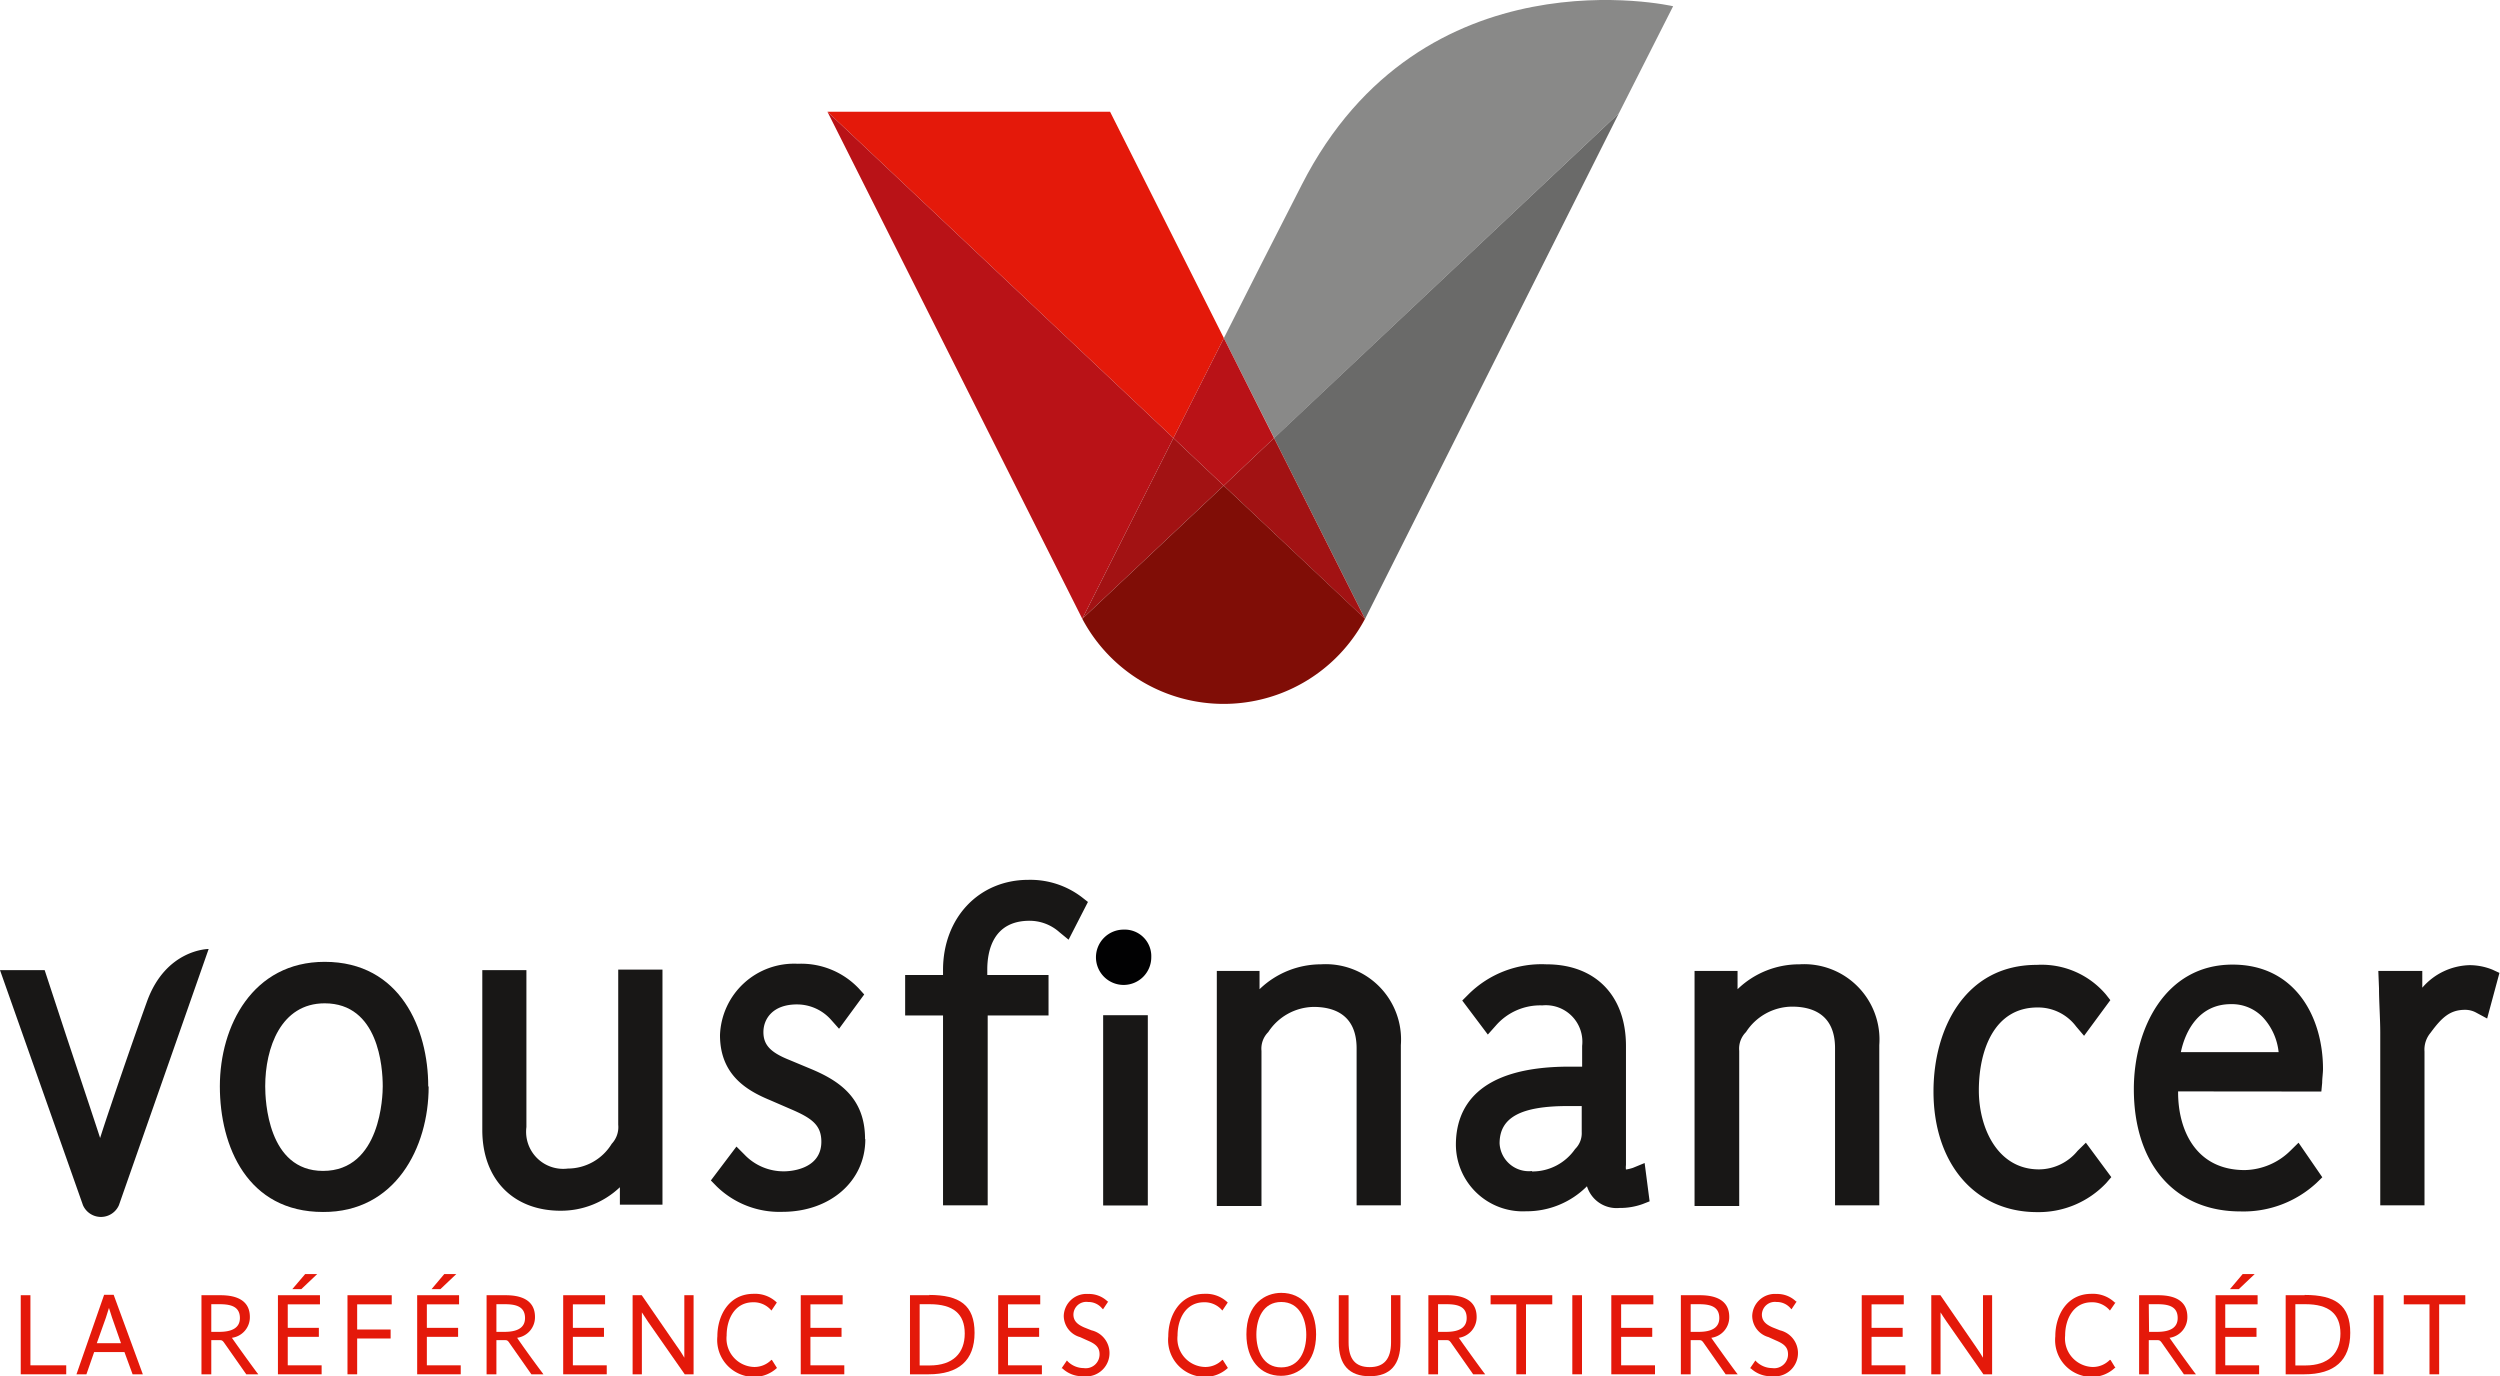 <svg xmlns="http://www.w3.org/2000/svg" viewBox="0 0 180.8 99.54"><defs><style>.cls-1{fill:#898988;}.cls-2{fill:#e4190a;}.cls-3{fill:#b91217;}.cls-4{fill:#a21213;}.cls-5{fill:#6a6a69;}.cls-6{fill:#800d06;}.cls-7{fill:#181716;}.cls-8{fill:#010102;}</style></defs><g id="Calque_2" data-name="Calque 2"><g id="color_CMJN" data-name="color CMJN"><path class="cls-1" d="M117.08,8.19,121,.45S102.85-3.73,94.14,13.37c-2,3.89-3.88,7.62-5.63,11.08l3.64,7.23Z"/><polygon class="cls-2" points="88.51 24.45 88.51 24.45 80.28 8.08 59.84 8.08 84.86 31.68 88.51 24.45"/><polygon class="cls-3" points="84.86 31.68 88.5 35.12 92.14 31.68 88.51 24.45 88.51 24.45 84.86 31.68"/><polygon class="cls-3" points="59.84 8.08 78.27 44.75 84.86 31.68 59.84 8.08"/><polygon class="cls-4" points="84.86 31.68 78.27 44.75 88.5 35.12 84.86 31.68"/><polygon class="cls-5" points="92.14 31.68 98.72 44.76 117.08 8.19 92.14 31.68"/><polygon class="cls-4" points="88.5 35.12 98.72 44.76 92.14 31.68 88.5 35.12"/><path class="cls-6" d="M78.27,44.75h0a11.57,11.57,0,0,0,20.45,0L88.5,35.12Z"/><path class="cls-7" d="M23.48,72.56c3.9,0,4.2,4.62,4.2,6,0,.63-.12,6.12-4.32,6.12-4,0-4.18-5.1-4.18-6.12,0-2.78,1.13-6,4.3-6m7.49,6c0-4.13-2-9-7.49-9-5.21,0-7.58,4.64-7.58,9s2,9.09,7.46,9.09C28.58,87.68,31,83,31,78.59"/><path class="cls-7" d="M15.09,68.63s-3.09,0-4.46,3.8S8,80,8,80c-.27.79-.53,1.58-.76,2.3h0c-.22-.69-.48-1.46-.74-2.25l-1.7-5.11L3.23,70.16H0l6,17H6a1.42,1.42,0,0,0,2.6,0h0Z"/><path class="cls-7" d="M44.83,85.86v1.26h3.08v-17h-3.2V81.34a1.76,1.76,0,0,1-.47,1.38,3.73,3.73,0,0,1-3.17,1.79,2.68,2.68,0,0,1-3-3V70.16H34.88V81.72c0,3.55,2.22,5.84,5.66,5.84a6.18,6.18,0,0,0,4.29-1.7"/><path class="cls-7" d="M62.56,82.37c0-3-1.91-4.24-4-5.1l-1.51-.63c-1.34-.54-1.84-1.08-1.84-2s.64-2,2.43-2a3.29,3.29,0,0,1,2.47,1.12l.57.64,1.82-2.48-.38-.42a5.74,5.74,0,0,0-4.42-1.8,5.36,5.36,0,0,0-5.63,5.16c0,2.87,1.93,4,3.59,4.69l1.5.65c1.55.66,2.24,1.16,2.24,2.37,0,2.07-2.4,2.14-2.67,2.14a3.9,3.9,0,0,1-2.9-1.22l-.57-.57-1.85,2.45.42.43a6.5,6.5,0,0,0,4.75,1.84c3.45,0,6-2.21,6-5.25"/><path class="cls-7" d="M74.37,63.63c-3.57,0-6.17,2.74-6.17,6.52v.36H65.46v2.93H68.2V87.17h3.23V73.44h4.4V70.51H71.4v-.39c0-1.32.4-3.53,3.06-3.53a3.24,3.24,0,0,1,2.15.82l.67.55,1.4-2.73-.46-.36a6.14,6.14,0,0,0-3.85-1.24"/><path class="cls-8" d="M81.26,67.23a2,2,0,1,0,2,2,1.92,1.92,0,0,0-2-2"/><rect class="cls-7" x="79.78" y="73.42" width="3.23" height="13.76"/><path class="cls-7" d="M95.56,69.74a6.4,6.4,0,0,0-4.47,1.8V70.22H88v17h3.23V76a1.69,1.69,0,0,1,.49-1.36A4,4,0,0,1,95,72.82c1.42,0,3.11.52,3.11,3V87.17h3.2V75.58a5.45,5.45,0,0,0-5.78-5.84"/><path class="cls-7" d="M110.79,84.69a2.12,2.12,0,0,1-2.34-2c0-1.87,1.52-2.7,4.94-2.7h1v1.88a1.6,1.6,0,0,1-.48,1.23,3.76,3.76,0,0,1-3.11,1.62m7.29-.26a3.07,3.07,0,0,1-.5.12,1.15,1.15,0,0,1,0-.32V75.64c0-3.64-2.21-5.9-5.75-5.9a7.49,7.49,0,0,0-5.66,2.19l-.43.43,1.85,2.46.57-.64a4.26,4.26,0,0,1,3.37-1.47,2.64,2.64,0,0,1,2.88,2.93v1.5c-.28,0-.66,0-.93,0-6.78,0-8.2,3.07-8.2,5.65a4.84,4.84,0,0,0,5.07,4.81,6.16,6.16,0,0,0,4.41-1.81,2.24,2.24,0,0,0,2.35,1.57,4.83,4.83,0,0,0,1.67-.28l.51-.2-.36-2.77Z"/><path class="cls-7" d="M130.13,69.74a6.4,6.4,0,0,0-4.47,1.8V70.22h-3.11v17h3.23V76a1.69,1.69,0,0,1,.49-1.36,4,4,0,0,1,3.33-1.84c1.42,0,3.11.52,3.11,3V87.17h3.2V75.58a5.45,5.45,0,0,0-5.78-5.84"/><path class="cls-7" d="M150.25,83.23a3.63,3.63,0,0,1-2.79,1.34c-3,0-4.35-3-4.35-5.71,0-2.92,1.12-6,4.24-6a3.44,3.44,0,0,1,2.8,1.38l.57.67,1.9-2.58-.33-.42a6.1,6.1,0,0,0-5-2.13c-5.16,0-7.46,4.6-7.46,9.15,0,5.22,3,8.73,7.49,8.73a6.72,6.72,0,0,0,5-2.1l.37-.43-1.84-2.49Z"/><path class="cls-7" d="M161.34,72.62a3.1,3.1,0,0,1,2.3.94,4.37,4.37,0,0,1,1.15,2.53h-7.07c.32-1.54,1.32-3.47,3.62-3.47m6.54,6.32.06-.63c0-.32.06-.7.06-1,0-3.75-2-7.55-6.54-7.55-4.9,0-7.14,4.68-7.14,9,0,5.46,3,8.85,7.7,8.85a7.78,7.78,0,0,0,5.51-2.06l.42-.41-1.72-2.5-.59.58a4.82,4.82,0,0,1-3.3,1.4c-3.55,0-4.82-2.91-4.82-5.62v-.07Z"/><path class="cls-7" d="M180.24,70.12a4.46,4.46,0,0,0-1.63-.32,4.67,4.67,0,0,0-3.43,1.63V70.22H172l.05,1.27c0,.9.09,2.26.09,3.18v12.5h3.2V76.05a1.89,1.89,0,0,1,.43-1.35c.83-1.13,1.42-1.67,2.51-1.67a1.66,1.66,0,0,1,.81.21l.78.42.89-3.3Z"/><polygon class="cls-2" points="2.2 93.67 1.5 93.67 1.5 99.39 4.79 99.39 4.79 98.74 2.2 98.74 2.2 93.67"/><path class="cls-2" d="M8.75,97.14H7l.66-1.85.22-.7c.06.21.15.47.22.69Zm-1.22-3.5-2,5.75h.72l.56-1.61H9l.59,1.61h.74L8.22,93.64Z"/><path class="cls-2" d="M15.28,94.32h.57c.74,0,1.5.11,1.5,1,0,.67-.51,1-1.5,1h-.57Zm1.49,2.43a1.5,1.5,0,0,0,1.3-1.51c0-1.57-1.67-1.57-2.22-1.57H14.57v5.72h.71V96.92h.59c.15,0,.21,0,.35.2l1.59,2.27h.87l-.11-.14c-.49-.66-1.39-1.91-1.8-2.5"/><polygon class="cls-2" points="20.81 96.68 23.06 96.68 23.06 96.03 20.81 96.03 20.81 94.33 23.14 94.33 23.14 93.67 20.1 93.67 20.1 99.39 23.26 99.39 23.26 98.74 20.81 98.74 20.81 96.68"/><polygon class="cls-2" points="22.94 92.14 22.07 92.14 21.14 93.23 21.79 93.23 22.94 92.14"/><polygon class="cls-2" points="25.13 99.39 25.83 99.39 25.83 96.8 28.25 96.8 28.25 96.15 25.83 96.15 25.83 94.33 28.33 94.33 28.33 93.67 25.13 93.67 25.13 99.39"/><polygon class="cls-2" points="30.87 96.68 33.13 96.68 33.13 96.03 30.87 96.03 30.87 94.33 33.2 94.33 33.2 93.67 30.17 93.67 30.17 99.39 33.32 99.39 33.32 98.74 30.87 98.74 30.87 96.68"/><polygon class="cls-2" points="33 92.14 32.13 92.14 31.21 93.23 31.85 93.23 33 92.14"/><path class="cls-2" d="M35.9,94.32h.58c.73,0,1.49.11,1.49,1,0,.67-.5,1-1.49,1H35.9Zm1.5,2.43a1.5,1.5,0,0,0,1.29-1.51c0-1.57-1.67-1.57-2.21-1.57H35.19v5.72h.71V96.92h.59c.15,0,.22,0,.35.2l1.59,2.27h.87l-.1-.14c-.5-.66-1.4-1.9-1.8-2.5"/><polygon class="cls-2" points="41.43 96.68 43.68 96.68 43.68 96.03 41.43 96.03 41.43 94.33 43.76 94.33 43.76 93.67 40.73 93.67 40.73 99.39 43.88 99.39 43.88 98.74 41.43 98.74 41.43 96.68"/><path class="cls-2" d="M49.49,98.19a9.69,9.69,0,0,0-.56-.86l-2.52-3.66h-.66v5.72h.67V94.91l.44.67,2.66,3.81h.64V93.67h-.67Z"/><path class="cls-2" d="M55.79,98.34a1.71,1.71,0,0,1-1.24.52,2.06,2.06,0,0,1-2-2.27c0-1.2.59-2.41,1.92-2.41a1.66,1.66,0,0,1,1.25.52l.07.08.39-.58,0,0a2.25,2.25,0,0,0-1.68-.63c-1.8,0-2.62,1.59-2.62,3.07a2.67,2.67,0,0,0,2.64,2.94,2.44,2.44,0,0,0,1.67-.65l0,0-.36-.57Z"/><polygon class="cls-2" points="58.61 96.68 60.86 96.68 60.86 96.03 58.61 96.03 58.61 94.33 60.94 94.33 60.94 93.67 57.91 93.67 57.91 99.39 61.06 99.39 61.06 98.74 58.61 98.74 58.61 96.68"/><path class="cls-2" d="M67.23,98.75h-.72V94.32h.73c1.7,0,2.53.7,2.53,2.12s-.85,2.31-2.54,2.31m0-5.08H65.81v5.72h1.34c2.18,0,3.33-1,3.33-3s-1.08-2.74-3.29-2.74"/><polygon class="cls-2" points="72.9 96.68 75.15 96.68 75.15 96.03 72.9 96.03 72.9 94.33 75.23 94.33 75.23 93.67 72.19 93.67 72.19 99.39 75.35 99.39 75.35 98.74 72.9 98.74 72.9 96.68"/><path class="cls-2" d="M78.94,96.21,78.41,96c-.41-.18-.78-.42-.78-.93a.93.93,0,0,1,1.06-.91,1.27,1.27,0,0,1,1,.45l.08.08.38-.57-.05,0a1.94,1.94,0,0,0-1.41-.54,1.64,1.64,0,0,0-1.76,1.59,1.61,1.61,0,0,0,1.18,1.53l.53.24c.57.24.88.48.88,1a1,1,0,0,1-1.15,1,1.65,1.65,0,0,1-1.14-.47l-.07-.08-.39.57.06,0a2.08,2.08,0,0,0,1.5.57,1.69,1.69,0,0,0,.61-3.32"/><path class="cls-2" d="M88.4,98.34a1.71,1.71,0,0,1-1.24.52,2.05,2.05,0,0,1-2-2.27c0-1.2.59-2.41,1.92-2.41a1.66,1.66,0,0,1,1.25.52l.07.08.39-.58,0,0a2.25,2.25,0,0,0-1.68-.63c-1.8,0-2.62,1.59-2.62,3.07a2.67,2.67,0,0,0,2.64,2.94,2.44,2.44,0,0,0,1.67-.65l0,0-.36-.57Z"/><path class="cls-2" d="M92.66,98.89c-1.32,0-1.8-1.23-1.8-2.37s.48-2.36,1.8-2.36,1.81,1.23,1.81,2.37-.48,2.36-1.81,2.36m0-5.39c-1.16,0-2.52.79-2.52,3,0,1.83,1,3,2.51,3,1.26,0,2.53-.93,2.53-3,0-1.84-1-3-2.52-3"/><path class="cls-2" d="M100.6,97.08c0,1.2-.51,1.79-1.54,1.79s-1.53-.57-1.53-1.79V93.67h-.71v3.41c0,1.62.75,2.45,2.24,2.45s2.22-.85,2.22-2.45V93.67h-.68Z"/><path class="cls-2" d="M104,94.32h.58c.74,0,1.49.11,1.49,1,0,.67-.5,1-1.49,1H104Zm1.5,2.43a1.5,1.5,0,0,0,1.29-1.51c0-1.57-1.66-1.57-2.21-1.57h-1.28v5.72h.7V96.92h.6c.14,0,.21,0,.35.2l1.59,2.27h.87l-.11-.14c-.5-.67-1.39-1.91-1.8-2.5"/><polygon class="cls-2" points="107.8 94.33 109.66 94.33 109.66 99.39 110.36 99.39 110.36 94.33 112.26 94.33 112.26 93.67 107.8 93.67 107.8 94.33"/><rect class="cls-2" x="113.71" y="93.67" width="0.7" height="5.72"/><polygon class="cls-2" points="117.24 96.68 119.49 96.68 119.49 96.03 117.24 96.03 117.24 94.33 119.57 94.33 119.57 93.67 116.53 93.67 116.53 99.39 119.69 99.39 119.69 98.74 117.24 98.74 117.24 96.68"/><path class="cls-2" d="M122.27,94.32h.58c.73,0,1.49.11,1.49,1,0,.67-.51,1-1.49,1h-.58Zm1.49,2.43a1.5,1.5,0,0,0,1.3-1.51c0-1.57-1.67-1.57-2.21-1.57h-1.29v5.72h.71V96.92h.59c.15,0,.21,0,.35.2l1.59,2.27h.87l-.11-.14c-.5-.67-1.39-1.91-1.8-2.5"/><path class="cls-2" d="M128.73,96.21,128.2,96c-.41-.18-.78-.42-.78-.93a.94.94,0,0,1,1.06-.91,1.29,1.29,0,0,1,1,.44l.08.09.38-.57-.05,0a1.94,1.94,0,0,0-1.41-.54,1.64,1.64,0,0,0-1.76,1.59,1.61,1.61,0,0,0,1.18,1.53l.53.24c.57.24.88.48.88,1a1,1,0,0,1-1.15,1,1.65,1.65,0,0,1-1.14-.47l-.07-.08-.39.57.06,0a2.1,2.1,0,0,0,1.5.57,1.69,1.69,0,0,0,.61-3.32"/><polygon class="cls-2" points="135.35 96.68 137.6 96.68 137.6 96.03 135.35 96.03 135.35 94.33 137.68 94.33 137.68 93.67 134.64 93.67 134.64 99.39 137.8 99.39 137.8 98.74 135.35 98.74 135.35 96.68"/><path class="cls-2" d="M143.41,98.19c-.12-.21-.31-.5-.56-.86l-2.52-3.66h-.66v5.72h.67V94.91c.1.17.25.39.44.67l2.66,3.81h.63V93.67h-.66Z"/><path class="cls-2" d="M152.59,98.34a1.73,1.73,0,0,1-1.24.52,2.06,2.06,0,0,1-2-2.27c0-1.2.6-2.41,1.92-2.41a1.66,1.66,0,0,1,1.25.52l.07.08.4-.58-.05,0a2.27,2.27,0,0,0-1.69-.63c-1.8,0-2.61,1.59-2.61,3.07a2.66,2.66,0,0,0,2.63,2.94,2.42,2.42,0,0,0,1.67-.65l.05,0-.35-.57Z"/><path class="cls-2" d="M155.4,94.32H156c.74,0,1.49.11,1.49,1,0,.67-.5,1-1.49,1h-.58Zm1.5,2.43a1.5,1.5,0,0,0,1.29-1.51c0-1.57-1.66-1.57-2.21-1.57H154.7v5.72h.7V96.92h.6c.14,0,.21,0,.35.2l1.59,2.27h.87l-.11-.14c-.5-.67-1.39-1.91-1.8-2.5"/><polygon class="cls-2" points="160.93 96.68 163.19 96.68 163.19 96.03 160.93 96.03 160.93 94.33 163.27 94.33 163.27 93.67 160.23 93.67 160.23 99.39 163.38 99.39 163.38 98.74 160.93 98.74 160.93 96.68"/><polygon class="cls-2" points="163.06 92.14 162.19 92.14 161.27 93.23 161.91 93.23 163.06 92.14"/><path class="cls-2" d="M166.68,98.75H166V94.32h.73c1.7,0,2.53.7,2.53,2.12s-.86,2.31-2.54,2.31m-.05-5.08h-1.37v5.72h1.34c2.18,0,3.33-1,3.33-3s-1.08-2.74-3.3-2.74"/><rect class="cls-2" x="171.67" y="93.67" width="0.7" height="5.72"/><polygon class="cls-2" points="173.84 93.67 173.84 94.33 175.7 94.33 175.7 99.39 176.4 99.39 176.4 94.33 178.29 94.33 178.29 93.67 173.84 93.67"/></g></g></svg>